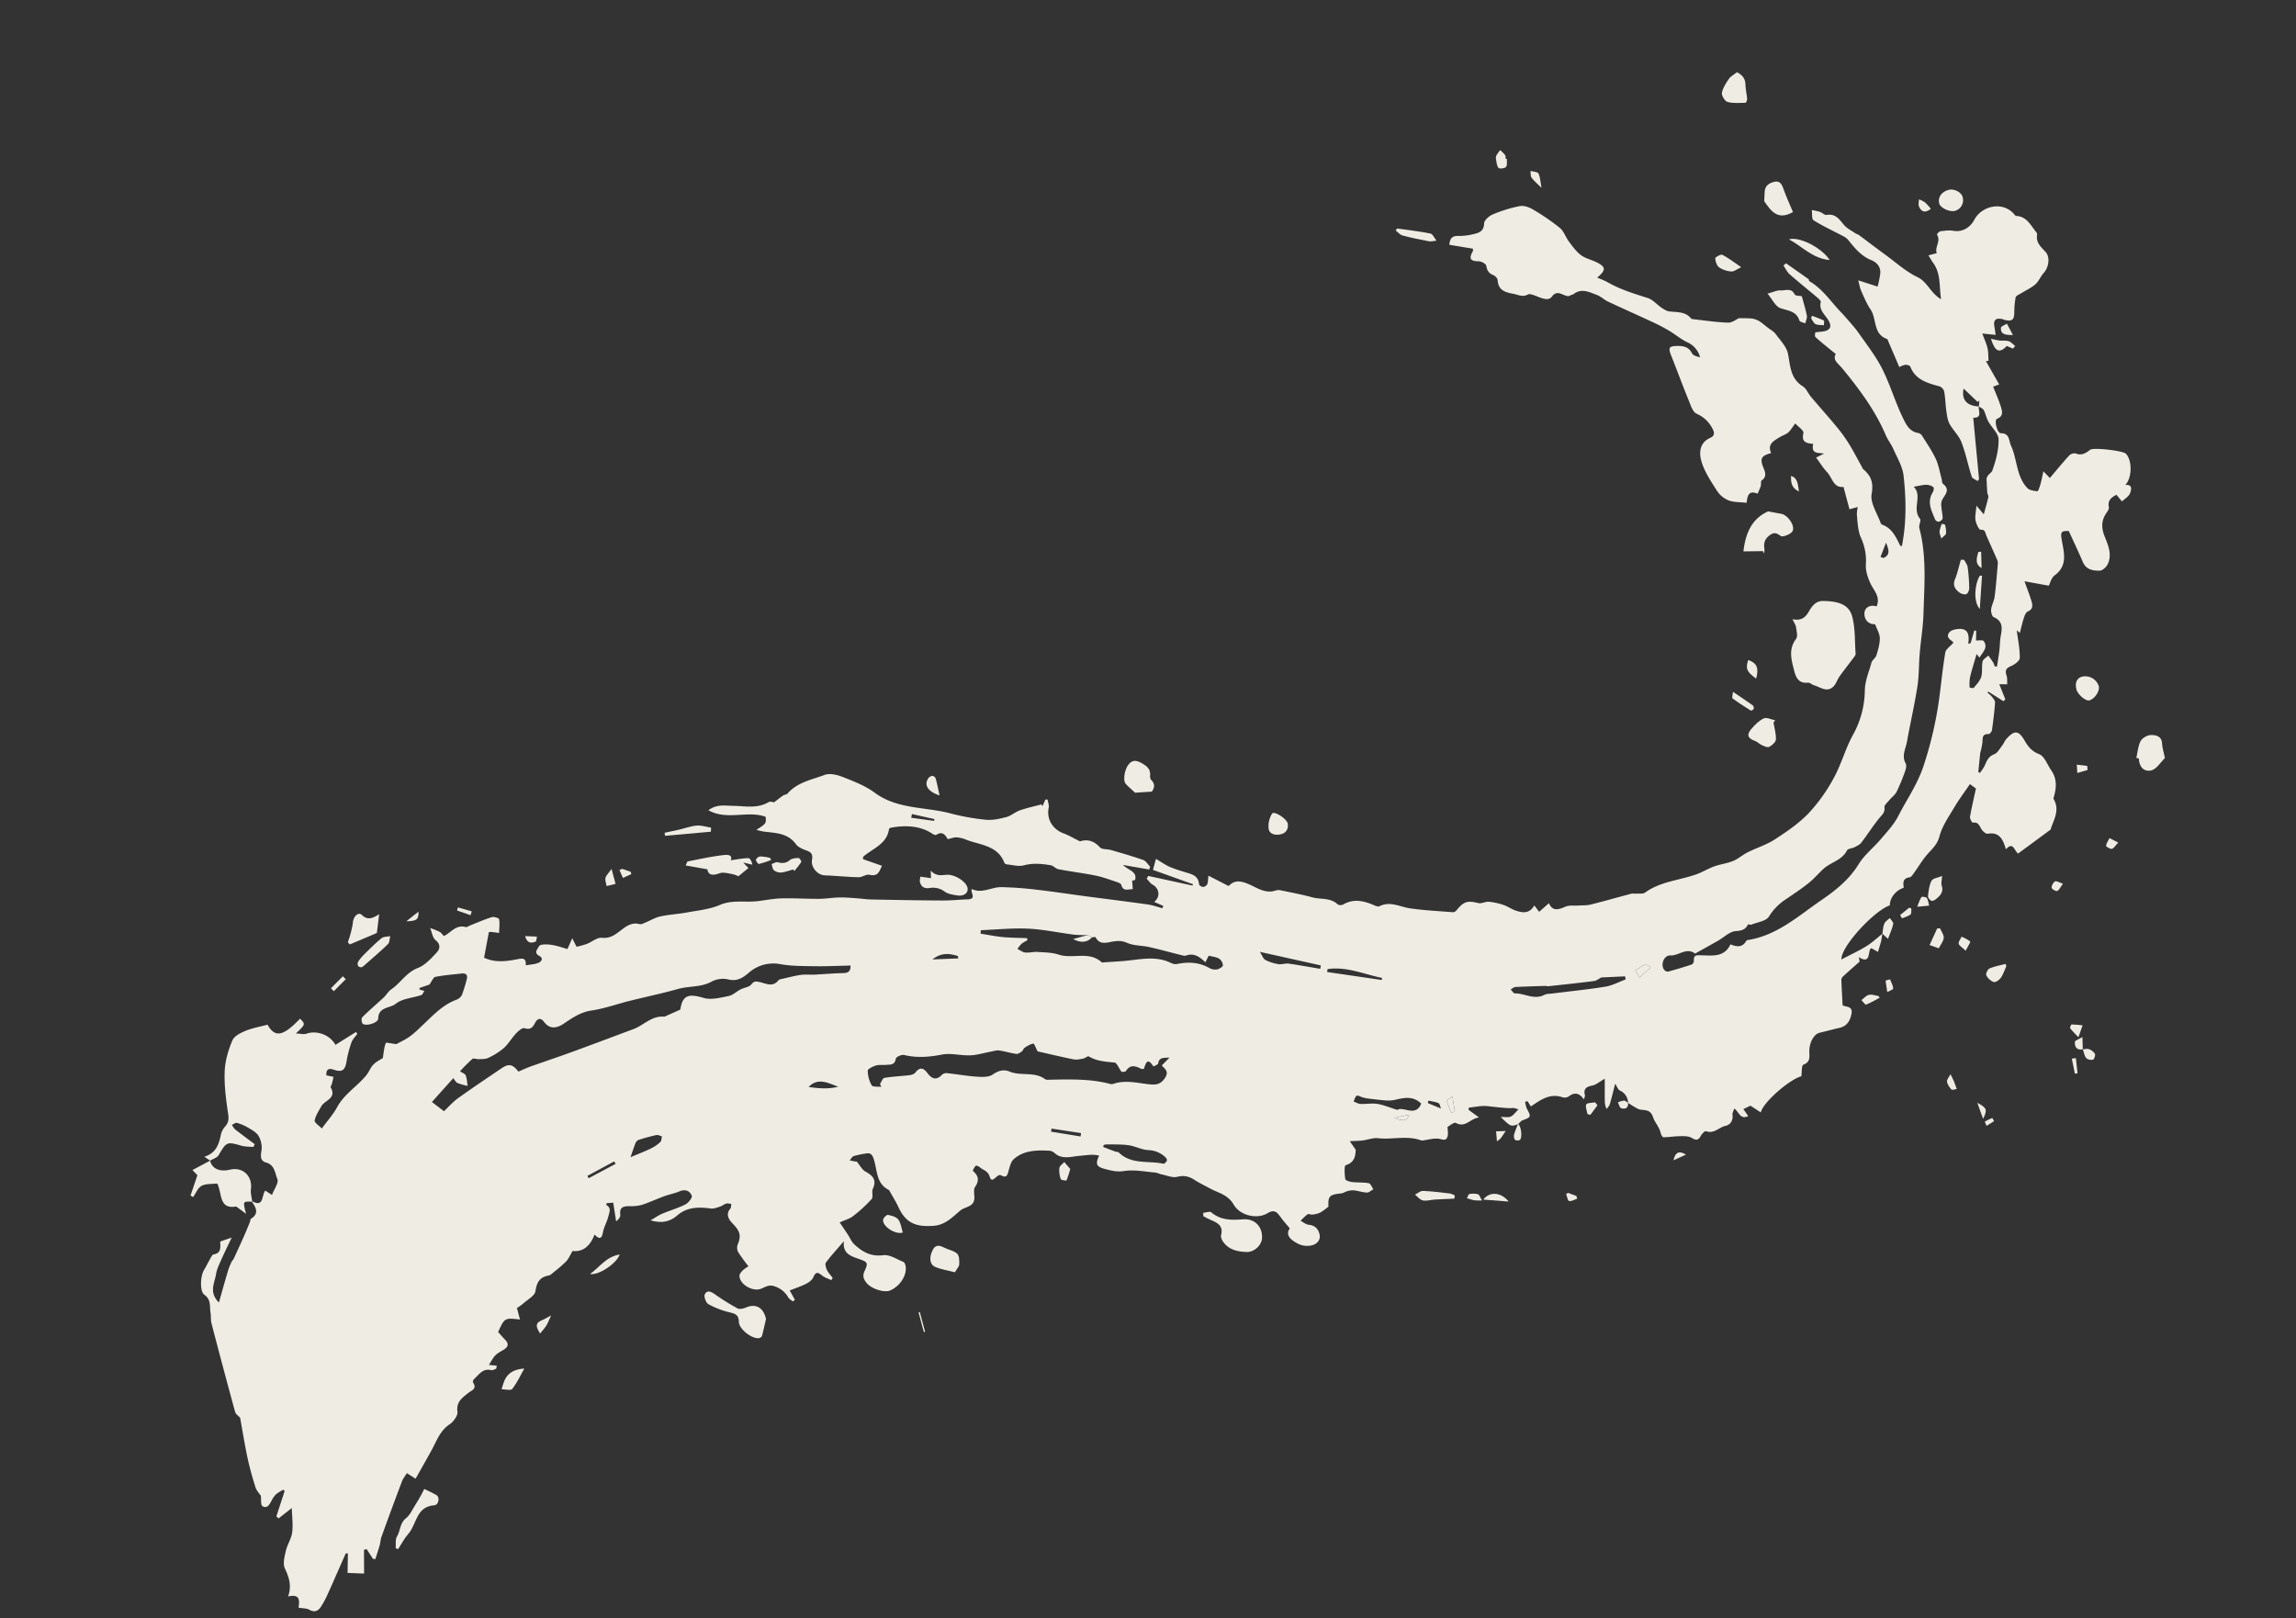 <svg xmlns="http://www.w3.org/2000/svg" xmlns:xlink="http://www.w3.org/1999/xlink" width="1540.232" height="1085.666" viewBox="0 0 1540.232 1085.666"><rect x="0" y="0" width="1540.232" height="1085.666" fill="#333333" stroke="none"/><defs><clipPath id="a"><rect width="1393.27" height="750.32" fill="#efece4"/></clipPath></defs><g transform="translate(0 360.857) rotate(-15.009)"><g clip-path="url(#a)"><path d="M27.962,414.37l-3.092-3.525c8.333-.332,11.651-5.612,14.6-11.505a12.349,12.349,0,0,1,4.243-4.552c3.817-2.461,3.819-5.956,4.3-9.978,1.06-8.882,2.347-17.9,5.076-26.369,2.1-6.508,5.959-12.716,10.2-18.146,1.935-2.48,6.6-3.428,10.172-3.886,4.983-.636,10.107-.161,15.3-.161,2.52,9.815,8.007,10.36,22.13,1.749,2.587,4.619,2.587,4.619-5.287,8.852,3,.936,4.959,2.173,6.793,2.007,6.951-.632,15.02,4.554,16.87,12.255l15.563-4.765.488,1.436c-1.8,1.51-4.028,2.727-5.306,4.594a76.355,76.355,0,0,0-6.385,11.3c-2.568,5.623-4.8,6.579-9.82,3.221-3.631-2.427-4.993-.756-5.733,2.4l4.4,2.237c-.758,1.413-1.491,2.843-2.288,4.235-.431.754-1.523,1.586-1.381,2.144,2.11,8.288-6.189,7.177-9.423,10.6-2.423,2.562-5.283,4.987-6.74,8.048-.6,1.259,1.971,4.024,3.251,6.385,5.335-4.294,9.953-7.241,13.594-11.106,6.877-7.3,16.5-9.978,24.354-15.548,2.38-1.69,4.123-4.349,6.6-5.811,2.5-1.472,5.551-2.007,7.226-2.571,1.645-3.618,2.663-6.738,4.531-9.218.363-.486,4.022,1.506,6.632,2.545,2.689-.665,6.3-1.3,9.729-2.488a63.745,63.745,0,0,0,8.248-3.977c9.224-4.767,17.871-10.865,28.686-11.885a6.867,6.867,0,0,0,4.393-2.138,103.435,103.435,0,0,0,5.591-8.863c1.81-2.9,1.122-4.619-2.319-5.12-5.773-.841-11.526-1.975-17.326-2.328-1.485-.089-3.12,2.285-5.2,3.939-1.673.114-4.36.3-7.048.479l-.234,1.065,2.9,1.686c-.98.82-1.812,2.121-2.721,2.178-6.083.382-12.9-1.113-18.055,1.189-4.505,2.015-11.723-1.141-13.932,6.548-.786,2.731-9.186,3.048-10.933.655-.619-.849-.084-3.774.773-4.267,5.716-3.274,11.691-6.087,17.512-9.182,2.11-1.124,3.863-3.084,6.064-3.842,7.247-2.5,12.773-8.4,21.061-9.266,5.1-.536,10.128-3.794,14.7-6.624,2.672-1.656,4.5-4.393,1.607-8.341-1.563-2.127-.989-5.817-1.379-8.8a58.174,58.174,0,0,1,5.416,4.1c.95.893,1.4,2.321,2.049,3.46,4.985-.754,9.665-5.483,15.624-2.038.815.471,2.269-.144,3.422-.272,5.107-.572,10.206-1.394,15.326-1.574,1.5-.055,4.434,1.84,4.357,2.611-.294,3.014-1.531,5.935-2.419,8.89-1.612-.663-3.208-1.362-4.841-1.973a8.2,8.2,0,0,0-1.626-.327c-2.56,5.335-5,10.426-7.547,15.73,6.043,5.131,13.463,6.233,20.93,6.744,3.707.253,6.512.45,4.757,5.445,3.234.27,6.02.942,8.662.575,1.956-.27,4.326-1.842,1.721-4.343-3.31-3.177.266-4.814,1.65-6.406.687-.792,3.3-.268,4.9.175a30.226,30.226,0,0,1,6.056,2.566c2.323,1.236,4.518,2.716,6.841,4.134l4.978-6.166c.67,3.139.951,4.448,1.337,6.256a65.809,65.809,0,0,0,7.034-.046c3.7-.4,7.917-2.516,10.943-1.362,5.521,2.1,9.665.051,14.245-1.825,4.091-1.675,8.181-3.035,12.547-.494.944.549,2.5.2,3.751.042,3.673-.458,7.361-1.6,10.994-1.426,6.062.285,12.071,1.6,18.133,2.074,7.45.589,15.1,1.9,22.36.841,9.3-1.36,17.124,3.012,25.7,4.167,5.213.7,10.515,1.065,15.6,2.3,8.126,1.973,16.072,4.683,24.166,6.806,4.372,1.147,8.943,1.529,13.337,2.611,3.838.946,7.568,2.349,11.321,3.627,2.961,1.008,5.834,2.309,8.835,3.177,15.176,4.387,30.352,8.768,45.588,12.946,5.652,1.55,11.471,2.478,17.189,3.8,5.916,1.369,2.79-3.694,4.332-6.022,5.747,4.991,13.075,2.127,19.487,3.935a238.534,238.534,0,0,1,22.732,7.917c10.2,4.02,20.243,8.453,30.374,12.661,12.891,5.354,25.834,10.582,38.679,16.04,3.154,1.341,6.016,3.367,9.011,5.078l.845-1.428-5.145-4.129c5.09-2.224,5.714-7.887,1.931-11.533-1.278-1.229-1.855-3.185-2.75-4.809l1.46-1.542q13.535,6.986,27.072,13.97c.152-.281.3-.562.456-.841-7.619-5.278-15.24-10.555-23.391-16.2,1.181-2.038,2.157-3.728,3.842-6.641,2.894,2.968,5.006,5.528,7.52,7.6a97.009,97.009,0,0,0,8.227,5.555c3.958,2.636,8.971,4.465,7.762,10.9-.125.667,1.314,2.121,2.243,2.357a3.713,3.713,0,0,0,3.08-1.079c.853-.982,1.111-2.478,2.254-5.316l11.3,10.221c4.769-2.993,8.753-1.466,13.873,2.712,4.478,3.654,8.806,8.78,15.736,8.375a6.291,6.291,0,0,1,3.071.581c6.548,3.306,13.2,6.455,19.515,10.164,5.084,2.985,11.786,3.232,15.292,9.017a3.817,3.817,0,0,0,3.38,1.033c8.2-2.254,14.49,1.373,20.5,6.189.782.625,1.975,1.384,2.8,1.212,7.889-1.641,13.125,3.946,19.479,6.675,8.878,3.815,18.121,6.784,27.245,10.008a3.272,3.272,0,0,0,2.488-.636c6.349-4.562,8.871-4.522,15.451-.908,1.95,1.069,4.886.192,7.086.991a43.425,43.425,0,0,1,8.9,4.6c2.4,1.58,4.286,3.95,6.67,5.572,4.094,2.788,8.428,4.862,13.18.093l2.053,4.966,7.8-3.9c.974,6.172,5.154,5.849,10.116,5.126,2.75-.4,5.76.969,8.654,1.533,2.685.526,5.363,1.443,8.058,1.489,9.389.163,18.784-.013,28.177.038,1.17.006,2.323.68,3.513.9,1.876.355,4.064,1.352,5.614.756,11.987-4.592,24.474-1.922,36.687-2.953,4.275-.359,8.472-1.656,12.747-2.011,4.353-.363,8.812.327,13.125-.226,3.722-.477,7.245-2.328,10.956-3.088,6.62-1.354,13.558-1.59,19.916-3.665,9.07-2.959,18.323-6.187,26.409-11.093a112.949,112.949,0,0,0,22.461-18.545c7.3-7.621,12.654-17.111,20-24.675a62.508,62.508,0,0,0,15.2-26.43c1.927-6.656,5.973-11.389,9.127-16.934.917-1.612,3.447-2.283,4.451-3.88,2.093-3.329,4.3-6.829,5.242-10.565.748-2.955-.319-6.368-.6-9.883-4.634-1.024-6.288-5.2-5-9.038,1.25-3.741,5.323-4.64,9.047-2.243,4.427-5.675.826-10.855-.044-16.247-.667-4.129-.948-8.8.33-12.654a36.636,36.636,0,0,0,1.47-18.535c-.737-4.531.511-10.523,1.466-15.774a22.357,22.357,0,0,1,1.855-4.469h-5.764V261.53c-6.807-.959-5.633-7.967-8.106-12.483-1.81-3.3-2.864-7.019-4.548-11.294l5.874-1.179c-3.935-1.774-8.6-1.979-5.354-8.17-4.364-1.624-7.494-3.225-4.465-8.73.832-1.512-2.446-5.285-3.635-7.621-2.75,2.119-4.3,3.745-6.187,4.643-1.854.879-4.1.9-6.1,1.5-4.505,1.356-9.583,2.235-8.468,8.867-6.956-.057-8.422,1.648-7.522,8.347.441,3.278.585,6.286-3.435,7.76-.794.292-.826,2.334-1.493,3.388-.995,1.571-2.243,2.985-3.384,4.465-5.378-4.186-7.107.078-8.7,3.979-4-1.574-8.1-2.419-11.214-4.649a16.93,16.93,0,0,1-5.878-8.185c-2.269-7.226-4.888-14.712-4.991-22.125-.074-5.46,1.783-12.164,9.746-13.432,2.14-.34,4.127-1.339,3.092-5.553a21.2,21.2,0,0,0-7.691-12.454c-2.224-1.838-2.372-6.584-2.816-10.1-1.339-10.6-2.292-21.238-3.536-31.846-.708-6.037.251-6.77,6.206-5.173,4.013,1.075,6.725,2.79,7.688,7.215.363,1.66,2.609,2.908,4.518,3.908a15.105,15.105,0,0,0-5.646-11.9c-3.612-3.118-6.4-7.171-9.746-10.618a121.032,121.032,0,0,0-8.956-8.276c-8.559-7.186-17.254-14.209-25.792-21.42-2.081-1.757-3.5-4.353-5.684-5.923-4.539-3.263-8.956-7.534-15.438-4.668-.439.194-1.111-.144-1.559.044-4.567,1.914-6.66-7.07-12.772-2.222-3.468,2.75-7.991-1.979-11.666-4.353-1.008-.651-2.421-1.521-3.373-1.265-3.893,1.043-6.305-1.514-9.353-2.955-5.122-2.423-9.116-4.928-7.773-11.615.241-1.2-.9-3.2-2-4.047-2.539-1.945-3.225-3.984-2.875-7.209.141-1.3-2.437-3.783-4.172-4.241-5.367-1.422-5.965-3.572-2.123-7.386.422-.42.45-1.238.623-1.762l-14.633-6.634c1.253-3.139,2.634-5.471,6.983-4.265a42.266,42.266,0,0,0,9.883,1.54c3.9.12,7.773.368,9.4-5.088.606-2.032,4.537-3.975,7.171-4.326a93.507,93.507,0,0,1,18.866-.708c2.75.2,5.851,2.258,7.885,4.355a147.985,147.985,0,0,1,14.34,16.72c2.059,2.883,2.176,7.089,3.565,10.536,1.5,3.728,2.949,7.674,5.378,10.774,2.288,2.923,5.923,4.759,8.791,7.272,5.386,4.721,5.076,6.77-2.159,10.16a66.34,66.34,0,0,1,5.741,4.581c7,7.013,15.3,12.19,23.583,17.487,2.972,1.9,4.653,5.754,7.1,8.561,1.291,1.479,2.76,3.132,4.5,3.825,4.844,1.933,10.289,2.742,12.792,8.261a1.527,1.527,0,0,0,.777.7c7.479,2.915,14.855,6.176,22.518,8.5,2.644.8,6-.741,7.608-.993a81.63,81.63,0,0,1,8.369,2.4,13.482,13.482,0,0,1,4.533,3.118c1.654,1.745,2.915,3.861,4.505,5.809,1.31,1.757,3.082,3.339,3.834,5.31,1.878,4.915,4.89,10.122,4.537,15-.608,8.438-2.748,16.463,3.994,23.669,1.888,2.017,2.169,5.471,3.43,8.149,3.667,7.794,7.566,15.482,11.157,23.31a103.99,103.99,0,0,1,5.086,13.079c1.8,5.942,3.116,12.029,4.634,18.055a4.714,4.714,0,0,0,.368,1.523c4.045,5.678,4.446,10.534,1.138,17.637-2.528,5.431.319,13.366.82,20.184a2.063,2.063,0,0,0,.682,1.394c5.819,4.077,6.823,10.436,8.058,16.708.045.226.537.365,1.014.667,7.1-14.384,10.973-29.759,13.345-45.383.927-6.113-1.039-12.713-1.994-19.046-.52-3.456-2.009-6.77-2.5-10.227-2.558-18.053-9.239-34.712-16.71-51.16-1.525-3.363-4.936-6.974-1.584-10.151-3.584-5-7.082-9.617-10.2-14.477-.53-.828.551-2.689.659-3.132,3.339.344,5.952,1.244,8.208.689,2.993-.735,3.274-2.959,2.41-6.214-1.113-4.191-4.556-8.267-1.772-13.176.4-.7-.792-2.522-1.548-3.616-4.581-6.624-9.368-13.108-13.814-19.817-1.276-1.924-1.658-4.44-2.448-6.683q.995-.523,1.99-1.043c3.956,4.71,7.925,9.408,11.837,14.156.279.336-.074,1.229.215,1.517,6.246,6.231,9.406,14.3,13.193,21.994,1.141,2.319,2.5,4.531,3.62,6.858,2.119,4.4,4.455,8.74,6.128,13.315,3.293,9.013,7.076,17.981,9.034,27.311,2.38,11.347,2.6,23.135,4.742,34.549.906,4.829,1.635,10.719,7.477,13.275a3.991,3.991,0,0,1,1.926,2.264c1.766,5.781,3.832,11.526,4.894,17.445.811,4.514.3,9.264.346,13.909.013,1.206-.589,2.807-.023,3.557,4.2,5.551-1.1,7.564-3.646,10.724a9.247,9.247,0,0,0-1.377,4.062c-.465,2.52-.5,5.139-1.189,7.585-.215.769-1.914,1.491-2.957,1.527a2.877,2.877,0,0,1-2.055-1.9c-.855-6.438-2.488-13.051,3.287-18.378.765-.7,1.533-2.674,1.176-3.086a8.637,8.637,0,0,0-4.074-2.746c-2.41-.61-4.981-.581-8.614-.931,4.307,7.469-5.071,13.734-1.5,21.781.627,1.413-2.03,3.982-2.038,6.022-.074,19.612-6.689,37.8-12.2,56.187-2.564,8.552-6.328,16.741-9.366,25.159-2.52,6.985-4.26,14.293-7.258,21.055-5.074,11.435-10.983,22.5-16.3,33.833-2.051,4.379-6.052,8.126-4.632,13.854.349,1.4-.663,3.447-1.612,4.807a128.363,128.363,0,0,1-9.139,11.97c-1.616,1.819-4.2,2.748-6.256,4.21-1.6,1.138-4.174,2.338-4.351,3.755-.454,3.622-2.993,4.5-5.375,6.237-5.441,3.965-10.422,8.554-15.766,12.658-1.36,1.048-3.348,1.392-5.107,1.774-1.848.4-4.575-.262-5.523.792-5.065,5.621-12.69,4.761-18.638,7.946-4.058,2.176-7.908,4.8-12.109,6.63-5.572,2.431-11.372,4.355-17.117,6.37a36.7,36.7,0,0,0-14.152,8.3c-2.587,2.505-8.432,1.692-12.83,2.239-.678.085-1.914-.953-2.093-.752-2.592,2.881-5,3.044-9.089,2.224-4.038-.811-8.787,1.992-13.239,3.154-5.363,1.4-10.743,2.737-16.114,4.1-.338.087-.9.308-1,.184-4.52-5.663-10.928-1.31-16.281-3.021-4.165-1.333-8.261,4.284-6.474,8.345a3.157,3.157,0,0,0,2.184,1.724q8.273-.025,16.536-.5a2.908,2.908,0,0,0,2-1.882c.82-4.423,3.111-3.192,6.163-2.307,6.909,2,14.167,5.27,20.463-2.167,3.485,2.767,7.055,4.263,10.73.606a1.368,1.368,0,0,1,.957-.4c19.889,2.258,37.148-6.8,54.966-13.073,10.954-3.855,21.545-8.485,30.352-16.828,5.333-5.048,12.53-8.086,18.67-12.342,5.274-3.654,10.948-7.112,15.187-11.8,8.546-9.442,18.378-17.622,25.454-28.576a254.3,254.3,0,0,0,21.15-39.5c4.178-9.94,7.946-20.06,12.4-29.869.908-2,4.079-2.98,7-4.97-.207-1.55-4.919-4.516-.731-7.471,1.529-1.077,4.347-.9,6.43-.511,6.649,1.246,5.834,6.07,3.709,11.33l1.671-.055,4.518-7.519,1.213.461c-.657,2.309-1.314,4.619-1.785,6.273,1.681.558,4.463.7,4.852,1.743,1.854,4.957-2.4,6.913-5.614,9.968-.608-1.386-1.031-2.345-1.236-2.811-2.661,4.417-5.593,8.977-8.185,13.721a28.237,28.237,0,0,0-2.133,6.759c-.025.1,2.165,1.227,2.625.9,2.42-1.726,5.245-3.382,6.727-5.8,1.768-2.881,1.975-6.687,3.557-9.729.727-1.4,3.126-1.92,4.767-2.841.67,1.85,1.4,3.682,1.981,5.559a12.175,12.175,0,0,1,.243,2.528l1.459.572c1.474-3.384,3.021-6.74,4.4-10.164,1.177-2.919,1.933-6.022,3.274-8.854,2.29-4.833,4.271-9.3-1.225-13.579-.986-.771-.934-3.887-.3-5.5,1.075-2.718,3.382-4.947,4.495-7.659,2.757-6.719,5.145-13.59,7.638-20.414a5.472,5.472,0,0,0,.425-2.537c-.891-6.077-1.92-12.133-2.824-18.209-.285-1.924.49-3.9-2.769-4.619-1.052-.23-1.819-4.641-1.6-7.036.251-2.748,1.745-5.382,3.118-9.243,1.59,3.35,2.579,5.433,3.259,6.867,1.964-3.38,4.079-6.831,5.963-10.4.427-.811-.1-2.07.082-3.073.511-2.822,1.183-5.614,1.755-8.428.621-3.058,4.332-3.578,5.16-4.755,4.14-5.878,7.942-12.49,9.651-19.39.976-3.933-2.448-8.873-3.561-13.442-.634-2.6-.368-5.407-.97-8.016-.281-1.223-1.656-2.192-2.535-3.278q.694-1.857,1.385-3.718l-1.385.589-6.772-11.1c-3.449,6.981-.874,11.776,6.772,14.236-1.3,2.733.579,8.149-5.6,6.339-2.345,13.843-4.63,27.328-6.915,40.812l-1.259.991c-1.06-1.31-2.974-2.577-3.04-3.933-.4-8.026.178-16.129-.674-24.09-.507-4.733-3.358-9.173-4.508-13.9-.657-2.706-.243-5.756.1-8.6.539-4.461,1.639-8.863,2.04-13.33a5.209,5.209,0,0,0-2.068-4.112c-7.258-4.231-14.482-8.286-15.58-17.918-.093-.82-1.9-1.9-3.014-2.038a14.779,14.779,0,0,0-4.174.439c-.978-6.806-1.909-13.3-2.845-19.789-.025-.169-.046-.412-.158-.488-8.432-5.667-3.107-14.883-5.64-22.115-1.536-4.385-2.081-9.137-2.843-13.763-.319-1.935-.053-3.967-.053-7.182l11.461,7.422a69.917,69.917,0,0,0,4.015-8.086c1.485-4.178-.281-7.716-3.582-10.217-5.876-4.45-8.637-10.823-11.48-17.234A10.206,10.206,0,0,0,1246.72,99c-5.517-5.12-11.33-9.955-16.458-15.434-1.056-1.128.361-4.573.64-6.949a47.619,47.619,0,0,1,4.9,2.549c1.4.931,2.49,3.061,3.848,3.183,5.908.532,7.378,4.805,9.4,9.262,1.344,2.966,4.094,5.3,6.261,7.879.437.522,1.2.777,1.618,1.307,4.668,5.883,9.239,11.841,13.955,17.686,5.464,6.774,10.293,14.333,16.8,19.912,5.76,4.932,5.6,12.479,11.465,18.488,1.035-8.911,4.414-16.61,1.21-24.96-.708-1.842-1.17-3.779-1.745-5.671h5.787c-.5-4.37,5.015-6.994,3.31-11.923a4.231,4.231,0,0,1,2.678-1.633c2.94.38,6.041.743,8.677,1.975,6.147,2.868,12.114.1,15.326-3.4,7.306-7.974,21.661-7.34,26.793,2.921.315.627.613,1.576,1.124,1.74,6.717,2.152,7.716,8.443,10.063,13.744a2.82,2.82,0,0,1,.279,1.985c-2.315,4.875.277,8.586,2.433,12.682,2.251,4.277-.619,10.639-4.926,13.391-2.623,1.677-4.571,4.537-7.308,5.87-3.4,1.654-7.3,2.249-10.973,3.367-1.432.439-3.574.674-4.07,1.664a56.24,56.24,0,0,0-3.549,9.737c-1.263,4.415-2.892,5.255-7.065,3.189-.625-.31-1.141-.836-1.762-1.155-4.127-2.125-6.136-.993-6.476,3.568-.127,1.7-.382,3.39-.623,5.466-2.568-.974-4.744-1.8-8.413-3.189.376,4.2.963,7.319.845,10.415-.106,2.788-.987,5.549-1.527,8.32l-1.745-.2c1.481,5.673,2.961,11.349,4.537,17.377l-4.313.4c.566,5.09,1.375,9.879,1.531,14.686.1,2.98.08,6.324-4.552,6.806-2.279.239-2.5,9.4-.053,10.035,5.777,1.508,3.794,6.254,4.375,9.539,1.78,10.084-1.926,20.814,3.164,30.477,1.005,1.912,3.836,3.1,6.081,3.935.492.184,2.216-2.471,3.12-3.971,1.345-2.231,2.465-4.6,4.208-7.9,1.721,3.118,2.657,4.812,3.012,5.452,5.682-3.931,10.99-7.773,16.509-11.281,1.128-.718,3.538-.834,4.527-.106,3.489,2.583,6.584,1.457,10.033.093,2.632-1.043,20.884,6.3,22.309,8.607,3.191,5.162.1,16.864-5.728,20.307,5.487.885,2.571,4.875,1.694,6.123-1.356,1.933-4.381,2.7-6.7,3.952-.741-1.624-1.483-3.251-2.41-5.289-3.122.779-6.771,1.643-7.078,6.738-.059.986-1.1,2.114-1.983,2.82-5,4.017-6.626,8.713-5.832,15.4.729,6.153,1.85,13.186-2.9,18.606-1.413,1.614-4.531,3.189-6.331,2.72-4.3-1.122-8.571-2.991-9.349-8.561-1.016-7.3-2.383-14.541-3.707-22.463-5.141-1.643-5.686-.8-6.2,5.4-.667,8.157-.629,16.959-10.641,20.835-2.562.991-4.254,4.231-5.633,5.686-5.154-2.437-9.659-4.569-14.969-7.078.454,5.606.974,9.78,1.067,13.964.061,2.8-.118,5.621-4.148,6.182-1.346.186-2.7,2-3.6,3.371-1.926,2.944-3.561,6.081-5.314,9.14l-1.542-2.279c-.841,6.2-1.155,12.544-2.835,18.509-.522,1.854-4.634,3.443-7.278,3.779-3.783.484-4.529,2.129-4.351,5.447.1,1.793-.665,3.633-1.084,5.659L1270,416.453c.469,3.914.881,7.367,1.293,10.821q-.76.478-1.525.955l-8.1-8.84-.824.382a23.975,23.975,0,0,1,2.18,3.487c.577,1.381,1.47,3.145,1.056,4.341-2.03,5.874-4.364,11.653-6.814,17.369-.4.942-2.171,2.188-2.883,1.96-4.267-1.36-4.467,1.736-5.435,4.347a44.977,44.977,0,0,1-3.221,6.375q-2.278,5.991-4.556,11.987l.811.957a31.856,31.856,0,0,0,4.366-3.827c2.2-2.752,4.015-5.4,8.212-5.8,2.288-.218,4.431-2.577,6.512-4.144,1.527-1.151,2.685-2.837,4.283-3.846,6.842-4.313,9.241-3.1,11.339,4.7,1.143,4.252,2.754,7.974,7.015,11.07,3.069,2.228,3.417,8.2,4.978,12.5,2.387,6.577.378,12.4-3.071,17.981-.182.3-.454.7-.378.965,2.479,8.789-4.208,14.141-7.224,19.392l-25.26,9.883c-2.078-2.63-.927-8.84-7.158-4.885-.1-6.892-1.13-12.479-9.129-13.252-1.246-.12-2.778-2.539-3.251-4.163-.748-2.562-.7-5.215-4.376-5.555-.458-.044-1.384-3.118-.874-4.229,2.666-5.8,5.724-11.421,8.8-17.4l-3.141-3.878c-4.8,4.144-9.7,7.971-14.112,12.289-5.215,5.1-11.106,10-14.638,16.167-2.689,4.7-6.3,6.569-10.286,9.137-4.78,3.084-8.88,7.217-13.328,10.829-.849.691-2.026,1.639-2.913,1.512-4.672-.67-5.219,2.4-5.623,5.737-5.559.222-10.859,4.161-12.059,8.971-10.783.627-38.7,17.977-40.8,26.635,6.563-1.459,12.6-2.478,18.423-4.207,4.351-1.295,8.428-3.51,12.629-5.314l-.019-.04c-.722,1.595-1.443,3.189-2.148,4.748l-3.87,6.313c-.8-.8-1.6-1.593-3.487-3.466-2.951-.72-2.693,11.347-9.818,3.515-.182,1.99-.272,3-.277,3.042-4.875,2.435-9.266,4.571-13.581,6.846a3.42,3.42,0,0,0-1.474,2.064c-1.2,5.2-2.271,10.436-3.534,16.355,1.229,1.768,6.74,2.009,4.3,7.061-2.1,4.347-5.054,7.31-10.32,7.1-4.567-.18-9.144-.127-13.712-.292-3.747-.133-8.271,4.434-9.8,10.08-.94,3.466-.889,7.308-6.256,7.826-1.318.129-2.212,4.645-3.3,7.143-7.847-.123-29.117,10.033-32.553,16.349l-5.513-6.138c-1.05.2-3.014.566-5.2.976.64,1.753,1.206,3.31,1.952,5.357-5.9,1.153-5.192-4.159-7.733-7.355-.972,1.578-2.131,2.647-2.273,3.838-.463,3.905-3.282,6.083-6.332,5.921-4.541-.241-9.051,3.409-13.691.038-.587-.429-3.09,1.012-4.131,2.123-2.459,2.626-3.912,2.186-6.364-.331-1.738-1.785-4.847-2.433-7.469-3.111-3.489-.9-7.133-1.21-10.622-2.112-.6-.154-1.115-2.013-1.062-3.054.216-4.176-2.03-8.286-2.188-11.611-.327-6.763-5.38-5.724-8.29-8.138a65.053,65.053,0,0,1-5.424-5.65l-.006-.008a9.061,9.061,0,0,0-3.158-9.372c-1.094-.961-1.151-3.107-1.859-5.255-2.345,4.157-4.56,8.274-6.985,12.261-.665,1.092-1.964,1.8-2.972,2.68a16.113,16.113,0,0,1-.093-4.159c1.232-5.122,2.674-10.2,4.182-15.823-4,1.046-6.643,2.416-9.188,2.25-4.072-.266-6.537.456-6.56,5.042,0,.572-.6,1.141-1.369,2.495-1.852-5.1-4.854-6.449-9.353-4.558a5.007,5.007,0,0,1-4.062-.5c-7.42-5.012-14.572-2.22-22.172.4-.384-1.229-.815-2.611-1.248-3.994-.579-.006-1.155-.015-1.734-.023,0,1.673-.319,3.42.057,5,1.36,5.73,1.13,6.052-4.71,6.516-1.242.1-2.412,1.1-3.614,1.681l-.224.163c-5.124.247-5.124.247-9.906-7.75,2.828.689,4.829,1.745,6.616,1.459,1.933-.31,3.665-1.871,6.256-3.318-1.69-.931-2.609-1.831-3.589-1.905-2.83-.207-13.911-4.856-16.429-5.739-3.745-1.312-7.9-1.462-11.877-2.106q-.282.684-.56,1.373c1.559,1.937,3.12,3.874,5.458,6.776-5.954-.883-10.641,4.6-15.994-.5-.972-.927-4.465.792-6.022,1.124-.589,2.258-.655,4.693-1.8,6.4-1.926,2.86-3.891.589-6.178-.313-3.02-1.193-6.554-1.077-9.868-1.529a3.608,3.608,0,0,1-1.523-.289c-8.284-5.942-18.687-5.414-27.756-9.032-3.052-1.219-6.776-.691-10.164-1.166-2.583-.361-5.12-1.046-8.555-1.772.5,1.394,1.229,3.451,2.347,6.586-1.124,3.388-2.494,8.024-9.222,8.276-1.065.04-2.262,5.72-2.651,8.882-.108.887,2.3,2.482,3.819,3.088,3.515,1.4,7.338,2.089,10.72,3.72,1.128.543,1.295,3.073,1.9,4.7-1.58.384-3.352,1.417-4.7,1.018-2.739-.811-5.2-2.524-7.881-3.608a12.732,12.732,0,0,0-4.4-.71c-1.536-.034-3.137.617-4.611.376-7.746-1.269-9.123-.427-10.485,6.349a43.99,43.99,0,0,1-6.385,2.457,16.5,16.5,0,0,1-5.361-.051c-1.1-.133-2.353-1.324-3.187-1.035a36.373,36.373,0,0,0-5.608,3.021c1.491,1.345,2.767,3.246,4.516,3.924,3.861,1.5,5.462,4.026,5.4,8.024-.068,4.161-3.582,5.751-6.214,5.878a13.952,13.952,0,0,1-9.163-3.249c-3.758-3.4-7.363-7.777-2.873-11.583-1.571-3.445-2.923-6.011-3.927-8.7-1.388-3.722-2.543-6.565-7.847-4.989-7.617,2.262-18.138-2.936-20.463-11.5-2.066-7.6-8.069-10.208-12.707-14.7-2.729-2.642-5.69-5.071-8.208-7.9-2.947-3.31-6.018-5.084-10.8-5.156-3.257-.051-6.5-2.708-9.7-4.292-1.386-.687-2.56-1.871-3.99-2.38-6.514-2.317-12.965-5.6-19.675-6.309-4.909-.52-8.455-2.549-12.261-4.752-5.09-2.944-5.316-4.771-1.322-9.562-4.009-2.328-8.32-2.421-12.635-3.268-5.217-1.027-12.257-.31-15.922-6.413a6.159,6.159,0,0,0-3.249-2.307c-7.969-2.528-16.135-4.545-24.094-.579-2.3,1.145-3.861,4.112-5.31,6.514-1.527,2.528-2.524,4.826-5.762,1.759-2.279-2.163-7.319,4.733-7.581-1.02-.2-4.366-3.092-5.329-4.719-7.824-.534-.819-2.053-1.979-2.385-1.776-1.153.7-2.968,2.6-2.788,2.868,2.79,4.1,2.666,7.293-1.386,10.791-1.652,1.426-1.667,4.75-2.416,7.213-1.707,5.6-7.367,3.775-11.03,5.416-6.21,2.782-12.278,6.825-19.933,5.371-10.935-2.076-17.631-5.83-19.726-18.055-.7-4.1-1.964-8.1-2.98-12.143a1.943,1.943,0,0,0-.4-.959c-6.848-6.092-4.079-14.177-4.288-21.551-.091-3.225-.264-5.644-4.093-5.935a62.848,62.848,0,0,0-8.312-.475c-1.193.068-2.317,1.362-3.472,2.1,1.35.659,2.676,1.375,4.066,1.941.4.163.98-.1.321-.011,1.419,3.056,2.021,6.244,3.927,8.066,4.091,3.916,5.94,7.386,1.8,12.443-1.417,1.73-1.007,5.418-2.59,6.468a95.417,95.417,0,0,1-15.071,7.847c-2.5,1.075-5.477,1.027-9.687,1.728,1.179,3.422,2.262,6.472,3.278,9.547.771,2.332,1.01,4.968,2.262,6.989,3.922,6.335,8.6,11.157,16.989,12.253,4.256.556,8.069,4.957,11.9,7.857.7.528.843,2.249.7,3.348-.826,6.212-7.31,11.932-14.378,12.867-4.148.549-11.621-4.3-13.717-8.751-1.369-2.909-1.745-5.386.61-8.225,4.032-4.854,3.616-5.418-1.933-9.167-4.518-3.052-9.281-6.246-6.223-13.848-5.745,3.931-10.734,7.08-15.347,10.713-.963.758-.94,3.369-.638,4.989.4,2.125,1.523,4.113,2.334,6.159q-.656.6-1.314,1.189c-1.785-1.557-3.946-2.852-5.27-4.736-2.123-3.02-3.46-3.287-5.893-.2-1.238,1.569-3.741,2.518-5.836,2.955-3.817.792-7.756.995-11.708,1.451.5,2.019,1.115,4.471,1.728,6.926q-.8.362-1.6.72c-.781-1.1-1.924-2.108-2.279-3.337A15.979,15.979,0,0,0,372,594c-4.208-2.987-7.344-.589-10.812-.881-5.454-.456-11.664-6.943-10.248-12.19.327-1.217,1.96-2.277,3.225-3a23,23,0,0,1,4.248-1.523,117.244,117.244,0,0,1-4.208-11,6.368,6.368,0,0,1,.923-4.919c4.144-5.348,3.874-8.512.357-14.745-1.531-2.716-3.111-6.964,1.145-9.858.79-.537,1.008-1.914,1.491-2.9-1.073-.4-2.15-1.13-3.213-1.111-1.54.027-3.061.817-4.607.887-2.108.1-4.463.37-6.311-.4-7.57-3.151-14.986-5.148-23-1.284-5.45,2.628-11.076,2.733-18.026-1.5,3.675-.991,6.106-1.92,8.618-2.264,5.557-.762,11.233-.86,16.7-2,2.207-.461,5.754-3.1,5.629-4.465-.319-3.47-2.936-5.616-7.156-5.023-3.565.5-7.241.188-10.842.511-5.293.473-10.555,1.428-15.854,1.707a26.645,26.645,0,0,1-8.086-1.234c-3.857-1.035-6.947-1.466-7.661,3.889-.2,1.479-1.895,2.759-3.851,3.542.441-4.077.883-8.153,1.364-12.614l-4.434-.811c-.218.67-.5,1.17-.395,1.265,2.925,2.742.522,5.293-.632,7.464-1.757,3.306-4.649,6.028-6.263,9.38-1.886,3.912-3.451,4.6-5.944.135-4.871,6.886-10.872,9.351-17.052,6.818-2.448,2.368-3.967,4.423-5.986,5.657a92.59,92.59,0,0,1-9.9,4.8c-1.257.573-2.653,1.419-3.916,1.312-6.081-.52-8.846,2.326-11.256,7.847-1.24,2.841-6.411,4.026-9.885,5.807a44.446,44.446,0,0,1-5.046,1.922v7.955c-9.63-3.815-9.63-3.815-16.332,4.281,1.033,2.042,1.95,4.1,3.08,6.041,2.1,3.6.841,5.5-2.906,6.508-6.212,1.671-6.2,1.721-11.85,7.179,1.667.629,3.308,1.25,4.947,1.871q-.453.932-.91,1.861c-1.145.061-2.558.587-3.394.108-5.086-2.911-8.688.689-12.625,2.687-.661.336-1.54,1.51-1.383,1.992,1.667,5.122-2.144,4.82-5.223,6.2-4.338,1.945-9.161,3.576-9.932,10.077-.308,2.583-4.2,5.828-7.112,6.8-7.353,2.454-11.29,8.392-16.152,13.5-5.126,5.386-10.373,10.658-15.514,15.926-2.087-2.294-3.38-3.713-4.67-5.133-1.578,1.517-3.432,2.835-4.689,4.581Q84.9,671.706,73.609,687.931C72.534,689.468,72,691.374,71.03,693c-1.683,2.822-3.513,5.559-5.281,8.333-.492-.207-.986-.412-1.481-.619l-2.408-7.351-1.831-.12c-1.362,5.177-2.725,10.354-4.07,15.472L45.37,705.424c1.147-4.022,2.37-8.3,3.593-12.582l-1.413-.34-5.329,6.626c-4.8,5.944-9.545,11.926-14.41,17.812a58.933,58.933,0,0,1-5.46,5.673c-2.7,2.494-5.3,2.839-8.257-.042-1.43-1.394-3.764-1.859-6.506-3.12,1.238-3.454,4.288-8.776-4.85-9.085,4.347-6.354,3.92-12.276,2.782-18.754-.606-3.449,1.85-7.739,3.7-11.239,2.015-3.817,5.642-6.863,7.27-10.783,1.992-4.8,2.636-10.151,4.013-15.89-3.977,1.7-7.16,3.052-10.341,4.41q-.561-.83-1.119-1.662,4.879-7.5,9.758-14.995-.307-.551-.619-1.1a29.817,29.817,0,0,0-5.477,1.665,16.789,16.789,0,0,0-4,3.364c-2.013,2.07-4.265,4.738-6.922,1.931-.976-1.031.416-4.3.786-6.968C2.026,638.7.685,636.338.577,633.919c-.306-6.844-.393-13.725-.038-20.565.473-9.167,1.443-18.309,2.173-27.159C1.969,584.724.489,583.15.48,581.57q-.171-30.856.082-61.712c.015-2.237,1-4.451,1.193-6.7.363-4.288,2.875-8.423-.858-12.9-2.507-3.012.684-12.794,4-15.989,2.121-2.042,4.051-4.281,6.134-6.362.853-.851,1.964-2.247,2.826-2.157,5.4.573,5.652-3.515,6.582-7.192l8.121-.579c-4.357,5.135-7.876,9.125-11.2,13.267-1.96,2.435-4.081,4.909-5.314,7.72-2.416,5.5-7.995,10.472-3.056,18.862,4.049-6.765,7.655-12.882,11.37-18.934a45.571,45.571,0,0,1,3.772-5.04c.642-.781,1.626-1.278,2.275-2.055q5.567-6.672,11.032-13.429c1.96-2.429,3.823-4.934,5.7-7.427.418-.556.583-1.614,1.071-1.759,6.415-1.939,5.3-6.33,3.675-10.916l.256-.247c6.594,6.254,7.008-2.262,10.346-4.643l3.559,4c2.454-3.428,6.613-6.679,6.267-9.344-.534-4.125.779-9.585-4.341-12.629-3.669-2.184-2.649-5.074-1-8.609a15.781,15.781,0,0,0,.659-9.94c-.712-2.725-3.287-5.093-5.388-7.285a30.951,30.951,0,0,0-6.408-5.016c-.811-.486-2.357.258-3.568.439a12.718,12.718,0,0,0,1.261,3.439c3.308,4.4,6.765,8.69,10.17,13.02l-1.377,1.6c-2.53-.955-5.274-1.552-7.555-2.923-8.717-5.234-8.907-5.152-16.416,2.222-1.422,1.4-4.222,1.39-6.385,2.03m607.858,6.292a84.437,84.437,0,0,1-8.573-2.526c-9.676-3.958-19.052-8.8-28.967-11.983-10.052-3.227-20.607-4.883-30.942-7.228q-.367,1.1-.737,2.2c4.609,2.051,9.129,4.334,13.848,6.092,5.069,1.888,10.322,3.282,15.5,4.892q-.089.732-.175,1.464a23.019,23.019,0,0,0-4.3,1.185,23.7,23.7,0,0,0-3.641,2.67c1.455,1.261,2.721,3.012,4.41,3.667,2.509.969,5.418.872,7.98,1.749,4.537,1.555,9.382,2.83,13.307,5.42,8.3,5.477,20.4,2.706,26.586,12.5.2.321.978.3,1.5.4,4.408.872,8.808,1.8,13.231,2.59,10.6,1.9,21.789,1.871,30.464,9.837a6.663,6.663,0,0,0,3.838,1.371c7.551.5,14.264,2.782,19.774,8.248a7.867,7.867,0,0,0,4.645,2.159c1.555.1,4.222-.659,4.537-1.637a5.933,5.933,0,0,0-1.358-5.019c-1.616-1.633-4.041-2.465-6.166-3.663l-3.3,3.677c-2.835-4.683-5.779-8.151-11.37-7.712-1.079.084-2.3-.731-3.352-1.314-6.362-3.523-12.623-7.238-19.065-10.61-4.442-2.323-9.7-3.472-13.51-6.506-3-2.38-5.54-3.006-9.112-3.369-3.891-.4-9.218.173-10.409-5.834-.061-.308-1.571-.332-2.406-.49l-2.226-2.235M243.15,410.234c3.27-.448,6.189-.984,9.131-1.221,9.961-.8,19.941-1.39,29.9-2.266,14.27-1.255,28.521-2.729,42.785-4.043,7.4-.68,14.27-5.623,22.125-2.763a3.546,3.546,0,0,0,1.559-.144c3.173-.492,6.343-.993,10.181-1.6,3.863-8.806,7.912-9.211,17.147-3.536,4.472,2.748,10.878,2.737,16.465,3.124,2.923.2,5.946-1.571,8.973-2.216,2.617-.556,5.921.049,7.813-1.354,2.53-1.876,3.686-1.2,6.028.034,3.694,1.945,7.446,5.644,12.245,2a4.348,4.348,0,0,1,2.509-.281c4.288.165,8.6.15,12.851.663,3.075.372,6.043,1.559,9.1,2.22,6.288,1.369,12.639,2.465,18.885,4,3.549.87,5.175-.323,5.935-3.639-7.887-1.935-15.516-3.578-23.006-5.707-7.422-2.108-15.014-4.041-21.965-7.266a24.907,24.907,0,0,0-22.2-.032c-4.831,2.256-9.007,3.694-14.331.82a16.539,16.539,0,0,0-11.049-1.62c-7.974,2.121-15.413-1.075-23.133-.982-11.2.135-22.417-.515-33.629-.7-8.776-.15-17.641.632-26.3-.38-7.4-.866-13.879,1.487-20.309,3.694-5.608,1.928-10.153,1.124-12.388-4.436-1.381-3.434-3.527-3.823-6.22-.872-2.292,2.511-4.224,3.582-7.674,1.4-1.234-.782-4.442.8-6.335,1.975-3.652,2.26-6.767,5.471-10.559,7.395a45.807,45.807,0,0,1-11.776,3.616c-1.966.391-4.2-.389-6.28-.824-1.428-.3-3.145-1.7-4.115-1.253a113.041,113.041,0,0,0-10.13,5.832c1.364,1.6,2.9,2.581,2.993,3.688.2,2.336-.344,4.74-.583,7.116a41.342,41.342,0,0,1-6.039-3.589c-1.016-.847-1.307-2.564-1.933-3.9-6.554,4.271-12.517,8.159-17.994,11.729,2.556,3.306,4.52,5.845,6.237,8.064,3.483-1.871,7.213-4.421,11.321-5.975,10.96-4.15,22.075-7.9,33.145-11.757,5.8-2.021,8.109-.938,10.635,4.989M633.93,515.161c-1.238-3.253-1.527-6.683-2.919-7.211-5.631-2.138-11.269-3.922-15.622-8.47-.555-.581-2.657.549-4.011.448-2.131-.161-4.461-.234-6.309-1.149-7.619-3.764-15.088-7.832-21.977-11.455-.572-2.505-.824-5.709-1.4-5.768-2.062-.215-4.279.5-6.345,1.155-.932.3-1.546,1.523-2.478,1.893-1.234.49-2.885,1.139-3.924.7-3.637-1.542-7.017-3.692-10.648-5.253-1.565-.674-3.5-.518-5.281-.659-4.767-.38-9.665-.161-14.279-1.2-6.178-1.4-12.05-4.978-18.209-5.407-8.764-.61-16.874-2.125-24.62-6.328-1.478-.8-5.507-.1-5.959.95-1.8,4.184-4.706,2.792-7.52,2.313-2.216-.378-4.414-1.4-6.588-1.312s-5.885.79-6.178,1.928a20.465,20.465,0,0,0,.038,10.181c.365,1.322,3.84,1.789,5.9,2.645l-.256-2.14c1.3-1.1,2.714-3.251,3.9-3.135,5.538.539,11,1.791,16.524,2.581,1.438.2,3.371.165,4.414-.632,4.072-3.1,6.14-1.557,7.807,2.556,1.688,4.167,4.309,6.4,8.99,3.508a4.514,4.514,0,0,1,3.506-.249c6.349,2.45,12.534,5.365,18.963,7.564,3.333,1.141,7.53,2.41,10.5,1.329,4.351-1.588,8.147-1.561,11.374.944,6.6,5.126,16.245,4.123,21.792,11.178a4.515,4.515,0,0,0,2.376,1C598.9,511,612.4,514.1,624.573,521.1a3.741,3.741,0,0,0,2.013.433c8.88-.61,16.311,4.058,24.168,6.907,4.343,1.574,7.148,1.075,10.483-1.979,3.671-3.363,1.13-5.821-.125-8.434,1.937-1.136,3.557-2.089,6.328-3.713-4.21-1.06-6.685-1.931-8.324,1.8-.338.767-3.639,1.086-3.658,1.022-2.216-7.213-4.423-3.194-6.544.008-.6-.15-1.238-.127-1.595-.431-3.177-2.716-6.22-5.152-10.4-1.322-.716.655-2.832-.218-3-.237m327.251,22.2c-1.622.342-3.563,1.282-5.348,1.043-10.187-1.358-20.339-2.989-30.5-4.56-.676-.106-1.284-.591-1.96-.75-6.533-1.536-13.064-3.086-19.627-4.495-.858-.184-1.882.418-3.39.8.828,1.415,1.233,3.071,2,3.259,6.387,1.565,11.252,7.7,18.731,6.108,1.793-.382,3.821.251,5.728.513,11.871,1.624,23.708,3.574,35.62,4.767,4.651.465,9.469-.75,14.211-1.2.055-.686.108-1.375.161-2.062l-15.628-3.424M609.7,559.432l-.752,1.227c2.26,1.639,4.508,3.3,6.791,4.907.79.555,2.019.773,2.456,1.5,6.087,10.136,17.781,10.206,26.863,14.925.591.308,2.264-.678,2.875-1.485.367-.486-.1-1.966-.619-2.7a17.361,17.361,0,0,0-9.458-7.2c-4.3-1.312-7.881-4.822-12.09-6.639-4.364-1.884-9.1-2.911-13.683-4.26a13.418,13.418,0,0,0-2.383-.275m212.864,28.386c-4.112-6.873-10.487-6.738-16.781-7.025a21.66,21.66,0,0,1-6.024-1.318c-3.766-1.322-7.458-2.856-11.159-4.358a23.452,23.452,0,0,1-2.97-1.569c-1.2-.706-2.583-2.256-3.5-2.009-1.2.325-2.023,2.049-3.01,3.17,1.333.946,2.539,2.288,4.022,2.759,3.614,1.153,7.572,1.419,10.99,2.945,3.846,1.717,7.249,4.423,11.873,7.348,4.368-1.639,10.574,8.138,16.56.057m-42-104.888.98-2.1c-12.238-6.385-24.478-12.768-37.137-19.371.864,2.68.929,5.067,2.157,6.214a29.122,29.122,0,0,0,7.815,4.981c1.99.9,4.543.543,6.567,1.4,6.609,2.8,13.09,5.9,19.618,8.88m-479.641,2.252c4.657-.644,9.706-1.185,14.682-2.1a26.224,26.224,0,0,0,7.287-2.564c1-.524,1.381-2.222,2.045-3.388-1.143-.629-2.26-1.738-3.432-1.8-4.009-.213-8.041-.139-12.057.017a3.939,3.939,0,0,0-2.655,1.341c-1.988,2.613-3.756,5.392-5.87,8.5m484.336-.8-.788,1.806,34,14.65c.186-.431.374-.86.56-1.291-11.068-5.49-20.945-13.7-33.774-15.166m-337.506-8.81c-5.891-4.068-11.309-9.655-19.217-4.987,6.092,2.68,12.4,4.94,19.217,4.987m130.932,64.188q-.412.96-.82,1.92,9.144,4.122,18.29,8.24l.887-2.1-18.357-8.06M530.945,409.486l16.832,3.8.266-1.563c-4.907-3.071-9.951-5.342-17.1-2.239m453.4,128.908c.539,1.914,1.041,3.7,1.6,5.68,3.118-1.6,6.033-3.088,8.992-4.6-3.213-5.616-6.966-.674-10.593-1.077M290.113,486.914l-.482-1.838L269.724,489.8c.146.579.294,1.155.441,1.734l19.948-4.619M844.04,588.657c-2.138.79-4.474,1.265-4.469,1.717a70.807,70.807,0,0,0,.951,8.523q1.213-.023,2.429-.042c.321-3,.642-6,1.09-10.2m371.113-275.276,1.688,1.153c5.2-.739,4.951-4.444,4.368-9.475l-6.056,8.322m-412.563,279c5.314,4.018,7.691,4.189,10.246.528l-10.246-.528m31.941,2.072c-.182-1.3.118-3.236-.657-3.884-1.768-1.478-4.062-2.323-6.142-3.426-.245.507-.488,1.014-.733,1.521,2.338,1.8,4.676,3.593,7.532,5.79" transform="translate(-0.001 25.713)" fill="#efece4"/><path d="M222.577,164.321c7.494-2.389,7.494-2.389,8.282-6.839-10.551-7.462-25.6-4.115-35.96-14.2,6.514-2.638,11.676.008,16.9,1.483,7.674,2.163,14.995,6.1,23.471,3.736,1.367-.382,3.215.959,3.538,1.069,3.075-1.257,5.107-2.18,7.207-2.9.955-.327,2.285.087,3.039-.429,8.312-5.675,18.11-4.761,27.319-5.667,3.669-.359,8.2,2.135,11.438,4.541,6.341,4.708,12.988,9.52,17.835,15.618,11.822,14.872,30.192,17.871,45.383,26.546A153.2,153.2,0,0,0,372.916,197.6c4.254,1.6,9.184,1.846,13.812,1.867,3.323.017,6.62-1.757,9.982-2,5-.37,10.039-.1,15.062-.1.1.45.188.9.283,1.352l3.067-3.787,1.411.319c-.194,1.819.1,3.88-.665,5.416-3.456,6.951-1.375,14.705,5.169,19.316,2.89,2.038,5.386,4.634,9.29,8.052,4.036-.357,8.787,1.272,11.8,7.272.931,1.861,4.459,2.326,6.658,3.66,6.478,3.933,13,7.811,19.238,12.1,1.622,1.117,2.243,3.686,3.323,5.589l-1.141,1.6c-4.936-2.288-9.875-4.575-16.23-7.522,2.78,4.651,8.157,6.634,5.388,11.712-.216.395-1.785.051-2.106.051-.351,1.81-.727,3.743-1.1,5.678-2.708-.866-6.664.148-6.675-4.746,0-.849-1.231-1.912-2.135-2.505-4.244-2.773-8.392-5.775-12.908-8.031-7.519-3.756-15.345-6.894-22.92-10.546-1.732-.834-2.733-3.211-4.469-4-5.488-2.5-11.036-4.552-17.375-4.562-3.555,0-7.122-2.2-10.648-3.5-.6-.22-1.407-.885-1.46-1.411-1.242-12.519-12.344-15.654-20.5-21.553a21.8,21.8,0,0,0-5.878-3.31c-1.888-.6-4.06-.313-6.237-.425-.839-3.3-2.081-6.24-6.683-4.765-.551.177-1.652-.678-2.214-1.31-6.78-7.615-15.766-10.191-25.433-11.205-.646-.068-1.778.139-1.947.532-4.049,9.461-13.818,9.7-21.422,13.408-.239.116-.3.594-.735,1.544l11.241,7.655c-2.406,2.492-4.089,6.67-9.665,3.654-2-1.081-5.219.355-7.6-.34-7.253-2.123-14.327-4.848-21.547-7.089-4.425-1.375-7.705-7.507-5.517-12.263,1.533-3.335.929-4.991-1.907-6.956-2.26-1.565-4.86-3.568-5.785-5.965-3.392-8.789-11.378-10.777-18.79-13.8a49.208,49.208,0,0,1-4.366-2.374M326.112,181.1l-1.086,2.3,14.3,6c.154-.382.306-.767.46-1.151L326.112,181.1" transform="translate(216.769 156.306)" fill="#efece4"/><path d="M547.318,176c5.735,2.877,8.983.811,12.006-2.216,3.056-3.056,6.468-5.642,11.127-4.252,7.724,2.3,15.867,5.583,16,14.726.12,8.322-2.649,16.693-4.216,25.028a3.281,3.281,0,0,1-1.248,1.66c-4.37,3.453-8.844,6.78-13.146,10.312-2.034,1.669-3.477,4.214-5.694,5.471-5.281,2.993-8.443-1.791-12.215-4.062-1.329-.8-2.328-2.634-3.661-2.849-6-.967-6.873-5.183-6.808-10.02.1-7.488-.247-14.992,6.791-20.457,1.641-1.276,1.616-4.919,1.979-7.526.194-1.4-.418-2.9-.915-5.815" transform="translate(599.992 188.123)" fill="#efece4"/><path d="M43.048,242.245c-5.885-1.878-5.885-1.878-5.885,6.827C35,246.357,33.7,244.737,32,242.6c-12.086-.965-6.577-11.383-8.261-18.167-3.54-.507-7.3-1.969-10.555-1.227-2.775.632-4.974,3.8-7.427,5.845l-1.411-1.5c2.619-3.925,5.24-7.847,7.984-11.955-.708-1.276-1.5-2.716-2.326-4.2l13.119-3.05c-.391,5.371,4.22,9.209,11.188,9.313,8.869.131,13.725,8.1,10.255,16.319-1.02,2.418-.874,5.329-1.263,8.016l-.258.245" transform="translate(4.836 231.731)" fill="#efece4"/><path d="M313.842,306.046c1.823.321,4.579,0,5.316,1.067,4.757,6.9,11.8,8.687,19.394,10.06,7.655,1.386,11.347,8.122,9.055,15.388-1.432,4.539-7.344,7.971-12.549,6.379-5.5-1.686-10.815-4.3-13.176-10.194-.613-1.531-1.06-3.825-.353-5.071,3.38-5.944-.412-8.9-4.381-11.991-1.35-1.05-2.545-2.294-3.813-3.449q.254-1.093.5-2.188" transform="translate(348.496 340.387)" fill="#efece4"/><path d="M546.39,162.169l-12.68-3.223c4.419-11.332,11.138-19.84,22.966-21.637,2.75,1.318,5.5,2.628,8.238,3.956,3.829,1.855,6.937,10.2,4.051,13.146-1.645,1.679-7.405,2.264-8.423,1.008-2.119-2.619-3.593-3.656-6.715-2.507-3.648,1.345-5.669,3.768-6.013,7.682a15.6,15.6,0,0,1-1.075,3.344l-.348-1.768" transform="translate(593.597 152.715)" fill="#efece4"/><path d="M189.7,317.3c-1.164,2.19-3.272,6.294-5.551,10.3a2.755,2.755,0,0,1-2.247.925c-4.714-.484-11.5-9.3-10.289-14.1,1.079-4.275-.646-5.73-4.07-7.574a57.416,57.416,0,0,1-12.58-9.106c-1.356-1.31-1.766-5.79-.634-7.038,2.465-2.725,4.733-.416,6.759,1.983a145.632,145.632,0,0,0,12.037,12.836c1.177,1.092,3.825,1.113,5.7.86C185.4,305.5,190,308.935,189.7,317.3" transform="translate(170.916 321.957)" fill="#efece4"/><path d="M213.517,162.573c3.815.479,7.917.7,11.826,1.679,1.071.268,1.567,2.826,1.4,4.9-1.428-.765-2.856-1.527-5.521-2.951,1.286,2.393,1.933,3.593,2.4,4.465l-7.936,3.584a18.608,18.608,0,0,0-3.6-2.492c-2.6-1.185-5.46-2.949-8.06-2.725-4.907.42-7.617-.612-7.256-4.693l-13.406-6.261c1.223-1.337,1.694-2.264,2.1-2.237,7.91.532,15.858.868,23.684,2.017,1.937.285,7.114.908,4.36,4.71" transform="translate(203.948 173.332)" fill="#efece4"/><path d="M637.245,249.856c1.818-3.46,3.094-7.418,5.654-10.2,1.595-1.732,5.386-2.748,7.724-2.176,3.247.792,6.938,2.562,5.787,7.61-.608,2.676-.418,5.532-.6,8.305-.036.518.042,1.337-.234,1.5-3.54,2.049-7.156,5.633-10.713,5.591-5.093-.061-7.433-4.457-6.075-9.987l-1.542-.646" transform="translate(708.75 263.954)" fill="#efece4"/><path d="M340.82,184.693,329.786,182.5c-1.071-1.721-2.913-4.419-4.474-7.268-1.445-2.638,1.6-9.545,5.183-12.16,3.656-2.668,6.22-1.079,9.055,1.764,2.727,2.735,4.387,5.3,2.921,9.213a3.989,3.989,0,0,0-.011,2.987c2.245,3.861.156,6.2-1.641,7.653" transform="translate(361.407 179.856)" fill="#efece4"/><path d="M262.83,178.636c2.875,5.179,6.565,4.717,10.21,5.633,3.977,1,8.434,5.179,10.084,9.072,2.2,5.181-2.121,8.339-7.325,6.016-2.691-1.2-5.756-2.475-7.511-4.641a13.084,13.084,0,0,0-9.194-4.987c-3.449-.378-5.124-2.068-5.2-5.3-.027-1.214.767-2.448,1.185-3.673l6.656,2.837c.156-.7.446-2.015,1.1-4.955" transform="translate(282.382 198.681)" fill="#efece4"/><path d="M562.314,70.574c4.157,0,6.786-.623,8.909.15,3.014,1.1,7.568-.1,8.512,5.112.2,1.092,3.06,1.7,4.313,2.336,0,4.518.213,9.038-.114,13.518-.118,1.618-1.533,3.141-2.357,4.706-1.149-.923-3.249-1.8-3.291-2.773-.291-6.837-5.6-8.3-10.183-11.385-2.961-1.994-3.736-7.234-5.789-11.664" transform="translate(625.411 78.229)" fill="#efece4"/><path d="M585.628,59.549c-11.326,3-14.021-4.364-16.737-12.016.479-1.523,1.183-3.874,1.969-6.193,1.31-3.859,4.545-4.763,8.02-4.638,3.519.127,4.33,2.562,4.573,5.821.422,5.663,1.409,11.286,2.176,17.027" transform="translate(632.726 40.807)" fill="#efece4"/><path d="M67.087,326.707c1.971,1.738,4.613,3.8,6.915,6.187,1.85,1.918-.361,6.677-3.249,6.108-12.046-2.378-14.64,9.281-21.811,14.008-3.38,2.228-6.157,5.367-9.2,8.092l-1.47-.953c.9-2.507,1.122-5.737,2.851-7.37,3.342-3.154,4.115-8.246,9.053-10.318,3.234-1.356,5.686-4.609,8.426-7.082,1.789-1.616,3.487-3.335,5.183-5.05,1.035-1.046,1.99-2.171,3.306-3.622" transform="translate(42.562 363.367)" fill="#efece4"/><path d="M578.3,0c2.647,2.421,4.408,5.245,3.348,9.469-.781,3.111-.8,6.406-1.394,9.577-.163.874-1.337,2.366-1.717,2.269-3.941-1-8.153-1.686-11.556-3.7-1.589-.94-2.815-5.156-2.019-6.875,1.411-3.05,4.3-5.549,6.947-7.847,1.5-1.3,3.745-1.745,6.391-2.9" transform="translate(628.078)" fill="#efece4"/><path d="M239.776,314.472c-4.5-2.558-8.512-4.258-11.8-6.871-3.268-2.6-2.359-7.378,1.35-11.436,2.735-2.991,5.042-1.992,7.606.34,2.442,2.22,5.857,3.673,7.547,6.3,1.09,1.69.245,5.014-.509,7.357-.482,1.493-2.38,2.533-4.193,4.313" transform="translate(251.321 327.333)" fill="#efece4"/><path d="M538.573,204.947c-.374,3.8-.2,7.788-1.362,11.33-.562,1.7-3.536,3.126-5.659,3.6-1.261.281-3.128-1.36-4.47-2.45-1.371-1.113-2.23-2.906-3.669-3.878-4.252-2.879-4.562-5.538-.211-8.447,3.008-2.011,6.375-4.047,9.824-4.624,2.106-.353,4.672,2.043,7.029,3.2l-1.483,1.263" transform="translate(578.437 222.936)" fill="#efece4"/><path d="M98.625,148.607c-1.772,4.393-3.122,7.735-4.761,11.8L74.3,163.137q-.434-.868-.868-1.74c.961-1.479,2.007-2.909,2.864-4.446a56.535,56.535,0,0,0,3.956-7.7c1.379-3.72,5.369-5.863,6.968-3.2,2.718,4.526,6.178,4.275,11.4,2.556" transform="translate(81.673 161.117)" fill="#efece4"/><path d="M630.27,213.833a9.574,9.574,0,0,1,9.287,8.863c.087,3.339-4.451,7.53-8.434,7.794-2.509.165-6.664-5.728-6.617-9.387.057-4.512,2.184-7.194,5.764-7.27" transform="translate(694.58 237.825)" fill="#efece4"/><path d="M631.248,68.208c-3.622-.036-8.869-4.455-8.856-7.458.017-4.277,3.455-7.222,8.449-7.234,3.72-.008,7.8,3.618,7.822,6.945a7.408,7.408,0,0,1-7.414,7.748" transform="translate(692.229 59.52)" fill="#efece4"/><path d="M606.454,168.633c.372,1.783,1.238,3.631,1.02,5.34a119.975,119.975,0,0,1-2.609,13.757c-.342,1.377-1.717,3.291-2.851,3.466-1.282.2-3.236-.95-4.172-2.1-2.319-2.852-3.411-5.853-.686-9.465s4.82-7.735,7.188-11.632l2.11.636" transform="translate(662.378 186.848)" fill="#efece4"/><path d="M76.469,169.794c-.564-.418-1.656-.817-1.787-1.424a3.313,3.313,0,0,1,.64-2.718,27.934,27.934,0,0,1,5.074-3.669c4.683-2.659,9.342-5.4,14.241-7.6,1.65-.744,3.992.053,6.02.148-.936,1.639-1.466,4-2.877,4.793-6.38,3.557-13.008,6.676-19.556,9.938a12.009,12.009,0,0,1-1.755.532" transform="translate(82.994 171.353)" fill="#efece4"/><path d="M378.563,198.467c-.374,3.232-2.207,5.836-6.231,5.785-3.567-.044-7.359-1.814-7.1-5.435a15.735,15.735,0,0,1,4.894-9.469c1.669-1.538,8.345,5.323,8.432,9.118" transform="translate(406.206 210.349)" fill="#efece4"/><path d="M454.68,20c6.939,2.959,13.989,5.692,20.727,9.053,1.46.727,1.8,3.7,2.651,5.644-1.679-.281-3.534-.2-5.008-.906-5.441-2.6-10.844-5.316-16.063-8.333-1.527-.883-2.391-2.909-3.559-4.41.418-.349.834-.7,1.253-1.048" transform="translate(504.306 22.246)" fill="#efece4"/><path d="M404.832,327.916c-4.26-.931-8.512-1.907-12.783-2.782-2.659-.543-5.616-.4-7.938-1.559-1.768-.885-2.748-3.344-4.079-5.1,1.969-.376,4.172-1.514,5.861-.991,5.8,1.8,11.448,4.127,17.1,6.381a12.475,12.475,0,0,1,2.754,2.152q-.463.947-.921,1.9" transform="translate(422.675 352.957)" fill="#efece4"/><path d="M102.161,298.248c-3.734,3.779-7.186,7.931-11.381,11.1-1.219.919-4.571-.984-6.945-1.6a57.042,57.042,0,0,1,3.375-5.19c3.5-4.326,8.3-5.631,14.95-4.315" transform="translate(93.242 331.17)" fill="#efece4"/><path d="M223,171c-2.807,0-5.665.311-8.4-.12a7.125,7.125,0,0,1-4.267-2.693c-.75-1.06-.363-2.928-.482-4.436,1.443-.08,3.213-.731,4.265-.129,2.771,1.588,5.156,2.165,8.295.7,1.656-.775,4.083-.27,6.039.184.585.137,1.373,2.708,1.01,3.054a59.517,59.517,0,0,1-6.075,4.624L223,171" transform="translate(233.399 181.703)" fill="#efece4"/><path d="M596.135,76.016c-11.017-4-15.236-13.453-22.793-20.446,7.184-.26,19.69,10.967,22.793,20.446" transform="translate(637.677 61.8)" fill="#efece4"/><path d="M564.573,66.289c-3.289.553-5.5,1.622-7.112,1.039a16.816,16.816,0,0,1-7.19-4.708c-1.259-1.548-1.409-4.5-1-6.624.137-.718,4.406-1.8,5.223-1.037,3.578,3.331,6.584,7.279,10.08,11.33" transform="translate(610.678 60.836)" fill="#efece4"/><path d="M574.689,263.476c-.961,2.824-2.066,4.467-1.943,6.014.351,4.406-2.419,6.25-5.68,7.75-1.094.5-2.837,1.008-3.582.494-.923-.636-1.852-2.617-1.5-3.513,1.316-3.337,2.638-6.953,5.008-9.48,1.316-1.4,4.708-.86,7.7-1.265" transform="translate(624.96 293.041)" fill="#efece4"/><path d="M587.934,297.336c-1.861,2.247-3.475,4.793-5.678,6.63-1.341,1.117-4.22,2.123-5.293,1.436a9.377,9.377,0,0,1-3.616-5.665c-.215-1.079,1.931-3.627,3.257-3.823,3.665-.536,7.46-.186,11.205-.186.042.537.082,1.071.125,1.607" transform="translate(637.665 328.787)" fill="#efece4"/><path d="M179.737,145.148c3.208.167,6.415.38,9.625.486,4.159.137,8.4-.287,12.454.429,3.1.549,5.959,2.49,8.924,3.813l-.817,2.613-30.431-5.314c.082-.676.163-1.35.245-2.026" transform="translate(199.633 161.435)" fill="#efece4"/><path d="M225.475,294.814c-5.219.243-12.213-7.6-10.523-11.75.482-1.181,3.139-2.672,3.973-2.279,2.281,1.077,5.054,2.71,5.9,4.818,1.094,2.723.511,6.119.648,9.211" transform="translate(238.786 312.22)" fill="#efece4"/><path d="M143.062,270.884c-3.424,5.3-17.413,10.065-22.626,7.477,7.247-2.554,13.29-8.4,22.626-7.477" transform="translate(133.95 301.17)" fill="#efece4"/><path d="M497.37,11.33c-.634,1.745-.8,4.2-2.038,5.021-1.117.739-4.516.215-4.966-.7-.817-1.671-.285-4.053-.133-6.123a4.138,4.138,0,0,1,.978-2.372,31.113,31.113,0,0,1,3.325-2.733,31.017,31.017,0,0,1,2.3,4.1c.274.7-.165,1.686-.281,2.541l.82.27" transform="translate(544.896 4.915)" fill="#efece4"/><path d="M280.571,284.571a65.015,65.015,0,0,1-4.387,6.749c-.2.247-3.456-1.067-3.5-1.76a17.394,17.394,0,0,1,.986-7.486c.566-1.362,2.763-2.051,4.227-3.042.788,1.633,1.576,3.268,2.67,5.538" transform="translate(303.239 310.343)" fill="#efece4"/><path d="M558.425,288.593l7.762-9.408,1.9.323c.325,2.315,1.456,4.917.761,6.869-.8,2.233-3.215,3.886-5.038,5.914-1.491-1.022-3.033-2.083-5.388-3.7" transform="translate(621.086 310.512)" fill="#efece4"/><path d="M639.653,112.861c-1.181-.931-2.364-1.861-3.483-2.742-6.132,3.627-8.612,1.726-9.053-7.437,1.891.967,3.4,1.893,5.019,2.528,1.977.775,4.288.94,6.013,2.053,1.47.946,2.319,2.858,3.443,4.345q-.97.624-1.939,1.253" transform="translate(697.486 114.204)" fill="#efece4"/><path d="M609.244,174.9c-2.254,6.613-4.507,13.229-7.2,21.122-3.027-5.591.8-16.8,5.83-21.589l1.369.467" transform="translate(668.407 194.003)" fill="#efece4"/><path d="M270.5,163.682c-7.046-4.693-8.292-9.446-4.4-13.043a4.2,4.2,0,0,1,3.2-.9,2.972,2.972,0,0,1,1.637,2.315c.034,3.542-.234,7.089-.437,11.632" transform="translate(293.533 166.484)" fill="#efece4"/><path d="M519.758,189.771c3.992,4.628,7.281,8.352,10.426,12.194a2.541,2.541,0,0,1,.072,2.393c-.355.517-1.945.94-2.2.665-3.369-3.6-6.675-7.27-9.754-11.114-.368-.458.686-2.055,1.457-4.138" transform="translate(576.375 211.065)" fill="#efece4"/><path d="M529.315,194.7c-4.968-6.06-5.247-8.324-1.9-13.436,5.061,3.443,5.638,7,1.9,13.436" transform="translate(584.126 201.607)" fill="#efece4"/><path d="M400.583,326.129c5.429-4.237,12.764-1.939,16.091,5.678-5.08-1.793-10.162-3.587-16.091-5.678" transform="translate(445.532 360.384)" fill="#efece4"/><path d="M163.611,151.865v10.4l-6.161-.12c.165-1.835-.156-3.922.632-5.433s2.68-2.444,5.53-4.845" transform="translate(175.117 168.906)" fill="#efece4"/><path d="M544.9,280.968c.959-2.1,1.6-4.453,2.987-6.223,1.01-1.288,3-1.808,4.556-2.672.446,1.5,1.7,3.4,1.187,4.41-1.46,2.888-3.635,5.414-6.005,8.749-1.2-1.878-1.969-3.09-2.742-4.3l.017.038" transform="translate(606.025 302.602)" fill="#efece4"/><path d="M100.659,293.684c-1.06-4.178-2.125-7.475,3.344-8.225,2.364-.325,4.674-1.035,7.01-1.569-1.637,1.954-3.139,4.045-4.953,5.817a49.368,49.368,0,0,1-5.4,3.977" transform="translate(111.002 315.745)" fill="#efece4"/><path d="M570.748,293.484c-1.669-2.759-3.356-4.309-3.268-5.752.087-1.4,1.994-2.693,3.1-4.032,1.641,1.508,3.587,2.83,4.706,4.657.268.437-2.214,2.558-4.539,5.126" transform="translate(631.154 315.534)" fill="#efece4"/><path d="M596.847,328.244c1.365.3,3.008.224,4.026.984a7.728,7.728,0,0,1,3.052,4.066c.2,1.033-1.464,3.441-2.288,3.439-1.426-.006-3.565-1.086-4.1-2.294-.809-1.81-.494-4.123-.657-6.223Z" transform="translate(663.819 365.045)" fill="#efece4"/><path d="M545.324,297.6a86.482,86.482,0,0,1-10.071,2.169c-.61.068-1.506-2.433-2.271-3.747,1.935-.754,3.893-2.146,5.809-2.091,1.985.057,3.933,1.515,5.9,2.359.211.437.424.872.638,1.31" transform="translate(592.788 326.908)" fill="#efece4"/><path d="M556.128,325c.431,2.25.786,3.7.972,5.169.228,1.81.319,3.637.469,5.458-1.212-.163-3.185.057-3.5-.562-.921-1.814-1.755-4.038-1.508-5.958.179-1.39,2.135-2.552,3.565-4.106" transform="translate(614.516 361.465)" fill="#efece4"/><path d="M623.224,62.194c-4.9,2.064-6.761-.068-7.272-3.637-.207-1.441.771-3.05,1.211-4.583a19.346,19.346,0,0,1,3.369,2.966,38.5,38.5,0,0,1,2.693,5.255" transform="translate(685.036 60.029)" fill="#efece4"/><path d="M637.836,107.717c-5.255-1.223-7.948-2.731-6.563-6.734.331-.957,3-1.1,4.592-1.622.581,2.465,1.164,4.932,1.971,8.356" transform="translate(701.707 110.51)" fill="#efece4"/><path d="M504.216,26.193c-2.152-3.743-3.762-5.94-4.685-8.4-.471-1.253.29-2.968.492-4.476,1.641.984,4.41,1.721,4.689,3,.574,2.636-.18,5.564-.5,9.87" transform="translate(555.415 14.816)" fill="#efece4"/><path d="M603.26,322.155l-4.723,6.964a72.511,72.511,0,0,1-3.815-7.175c-.2-.5,1.231-2.345,1.58-2.256a68.835,68.835,0,0,1,6.958,2.467" transform="translate(661.434 355.556)" fill="#efece4"/><path d="M447.558,307.014q-3.111,2.493-6.225,4.985l-1.76-1.026c.222-2.224-.277-5.061.915-6.461.822-.967,3.982.051,6.1.182q.488,1.16.974,2.321" transform="translate(488.899 338.221)" fill="#efece4"/><path d="M629.186,270.014c-2.357,1.43-3.821,3.01-5.219,2.953-1.189-.047-3.454-2.45-3.234-2.991.68-1.658,2.324-2.925,3.591-4.343l4.862,4.381" transform="translate(690.368 295.44)" fill="#efece4"/><path d="M625.065,245.717l-7.164.156q.558-2.737,1.117-5.473l6.542,2.628q-.247,1.347-.494,2.689" transform="translate(687.234 267.376)" fill="#efece4"/><path d="M405.059,328.481a36.88,36.88,0,0,1-4.915-1.4c-1.55-.748-2.982-1.743-4.465-2.634.771-.8,1.588-2.3,2.3-2.258a12.712,12.712,0,0,1,5.526,1.586c.807.484.817,2.3,1.552,4.7" transform="translate(440.078 358.345)" fill="#efece4"/><path d="M608.637,277.275c-2.258,1.8-3.521,3.527-4.993,3.728-.938.129-3.223-2.2-3.059-3.069a5.376,5.376,0,0,1,3.289-3.483c.976-.277,2.505,1.4,4.763,2.824" transform="translate(667.968 305.213)" fill="#efece4"/><path d="M215.271,164.5a74.782,74.782,0,0,1-8.65.441c-.492-.023-1.529-2.513-1.149-3.3a3.755,3.755,0,0,1,3.354-1.339,35.9,35.9,0,0,1,6.083,2.619l.361,1.578" transform="translate(228.437 178.232)" fill="#efece4"/><path d="M574.6,80.89c2.332,1.69,4.755,3.276,6.9,5.173.35.31-.511,1.994-.813,3.042-1.774-.691-3.87-1.012-5.219-2.188-1.077-.938-1.246-2.919-1.816-4.436q.472-.8.948-1.59" transform="translate(638.019 89.967)" fill="#efece4"/><path d="M565.682,275.157c-3.141-.537-4.894-.834-7.893-1.348,1.62-2.14,2.775-4.091,4.393-5.513.42-.368,3.067.663,3.337,1.493.547,1.671.163,3.644.163,5.367" transform="translate(620.377 298.317)" fill="#efece4"/><path d="M595.534,164.834c0-2.275-.342-3.713.082-4.873a19.4,19.4,0,0,1,2.761-4.507c.063-.087,1.933.708,1.924,1.069a16.587,16.587,0,0,1-.794,5.76c-.384.959-2.074,1.394-3.973,2.552" transform="translate(662.213 172.89)" fill="#efece4"/><path d="M420.182,304.711c1.576,2.1.311,10.031-1.859,10.61-.908.243-2.788-.389-3.031-1.058a4.935,4.935,0,0,1,.511-3.7,60.58,60.58,0,0,1,4.159-5.692l.22-.161" transform="translate(461.7 338.903)" fill="#efece4"/><path d="M545.6,290.9c.228,2.188.849,4.448.458,6.52-.127.667-2.911.834-4.48,1.231q.441-3.856.883-7.71l3.139-.042" transform="translate(602.353 323.536)" fill="#efece4"/><path d="M557.427,139.848c-4.586-4.009-3.456-7.781-2.418-11.558,4.009,2.712,2.953,6.527,2.418,11.558" transform="translate(616.254 142.685)" fill="#efece4"/><path d="M64.462,168.417l9.8-5.709,1.386,2.408-9.815,5.7-1.369-2.4" transform="translate(71.695 180.965)" fill="#efece4"/><path d="M456.362,308.452c-.6,3.536-3.016,3.749-5.359,2.279-.925-.583-.779-2.866-1.122-4.377a16.134,16.134,0,0,1,4.263-.048c.862.213,1.483,1.392,2.214,2.138v.008" transform="translate(500.363 340.516)" fill="#efece4"/><path d="M599.12,332.413c-4.222-.192-4.877-3.092-3.88-6.147.31-.955,3.185-1.073,5.739-1.825-.875,3.709-1.382,5.855-1.886,8l.027-.027" transform="translate(661.576 360.846)" fill="#efece4"/><path d="M128.307,165.376c2.9.908,5.249,1.641,7.6,2.374-.587,1.062-1.109,2.982-1.779,3.037-2.748.215-5.722.11-5.817-5.411" transform="translate(142.704 183.933)" fill="#efece4"/><path d="M164.666,152.722l5,3.352.025,1.654-6.077,1.016q-.459-2.842-.923-5.682l1.977-.34" transform="translate(180.944 169.859)" fill="#efece4"/><path d="M551.86,273.7l7.18-3.211,1.223.889c-.5,1.307-.676,3.375-1.576,3.766-1.852.8-4.1.71-6.178.984q-.323-1.214-.648-2.429" transform="translate(613.784 300.846)" fill="#efece4"/><path d="M609.039,167.38c-.811,3.348-1.622,6.7-2.6,10.715-2.991-3.211-2.579-5.838.745-11.057l1.853.342" transform="translate(672.248 185.781)" fill="#efece4"/><path d="M432.8,335.292c-1.926.106-4.167.834-5.659.078-.858-.433-.5-3.268-.686-5.021l1.44-.412,4.89,3.47c.006.627.011,1.257.015,1.884" transform="translate(474.31 366.96)" fill="#efece4"/><path d="M218.935,313.156v13.7l-.866.065v-13.7l.866-.063" transform="translate(242.538 348.295)" fill="#efece4"/><path d="M93.107,153.235l9.537-4.138c-1.2,5.141-2.649,5.821-9.537,4.138" transform="translate(103.555 165.827)" fill="#efece4"/><path d="M471.214,329.279l-9.036,1.519c2.2-4.44,5.033-5.868,9.036-1.519" transform="translate(514.039 363.304)" fill="#efece4"/><path d="M417.034,306.589c-2.378,2.042-3.523,3.073-4.727,4.03a16.984,16.984,0,0,1-2.733,1.119c.475-2.71.815-4.657,1.158-6.6,1.753.4,3.5.809,6.3,1.455" transform="translate(455.532 339.373)" fill="#efece4"/><path d="M561.053,347.337c-.382-4.537-.64-7.6-.959-11.37,5.3,4.947,5.5,6.256.959,11.37" transform="translate(622.942 373.666)" fill="#efece4"/><path d="M595.759,330.546l-1.546,10.094-1.793-.179q.311-5.136.619-10.272l2.721.357" transform="translate(658.894 367.239)" fill="#efece4"/><path d="M566.9,344.224l-5.621,1.719a19.516,19.516,0,0,1-.406-3.058,49.181,49.181,0,0,1,5.494-1.031Z" transform="translate(623.773 380.213)" fill="#efece4"/><path d="M117.488,158.272l-7.948-5.411,1.151-1.81,8.28,4.968-1.483,2.254" transform="translate(121.831 167.999)" fill="#efece4"/><path d="M466.023,267.926c3.629.4,7.382-4.539,10.593,1.075-2.957,1.517-5.874,3.008-8.989,4.6-.56-1.983-1.063-3.766-1.6-5.68" transform="translate(518.315 296.18)" fill="#efece4"/><path d="M401.956,290.866c-.448,4.193-.769,7.194-1.09,10.2q-1.217.019-2.429.042a71.245,71.245,0,0,1-.953-8.523c0-.452,2.332-.927,4.472-1.717" transform="translate(442.086 323.504)" fill="#efece4"/><path d="M308.592,213.568c-3.633,2.613-8.607,1.724-12.376-2.235h10.151l2.224,2.237" transform="translate(329.454 235.044)" fill="#efece4"/><path d="M379.976,292.629l10.249.528c-2.558,3.66-4.932,3.489-10.249-.528" transform="translate(422.613 325.465)" fill="#efece4"/></g></g></svg>